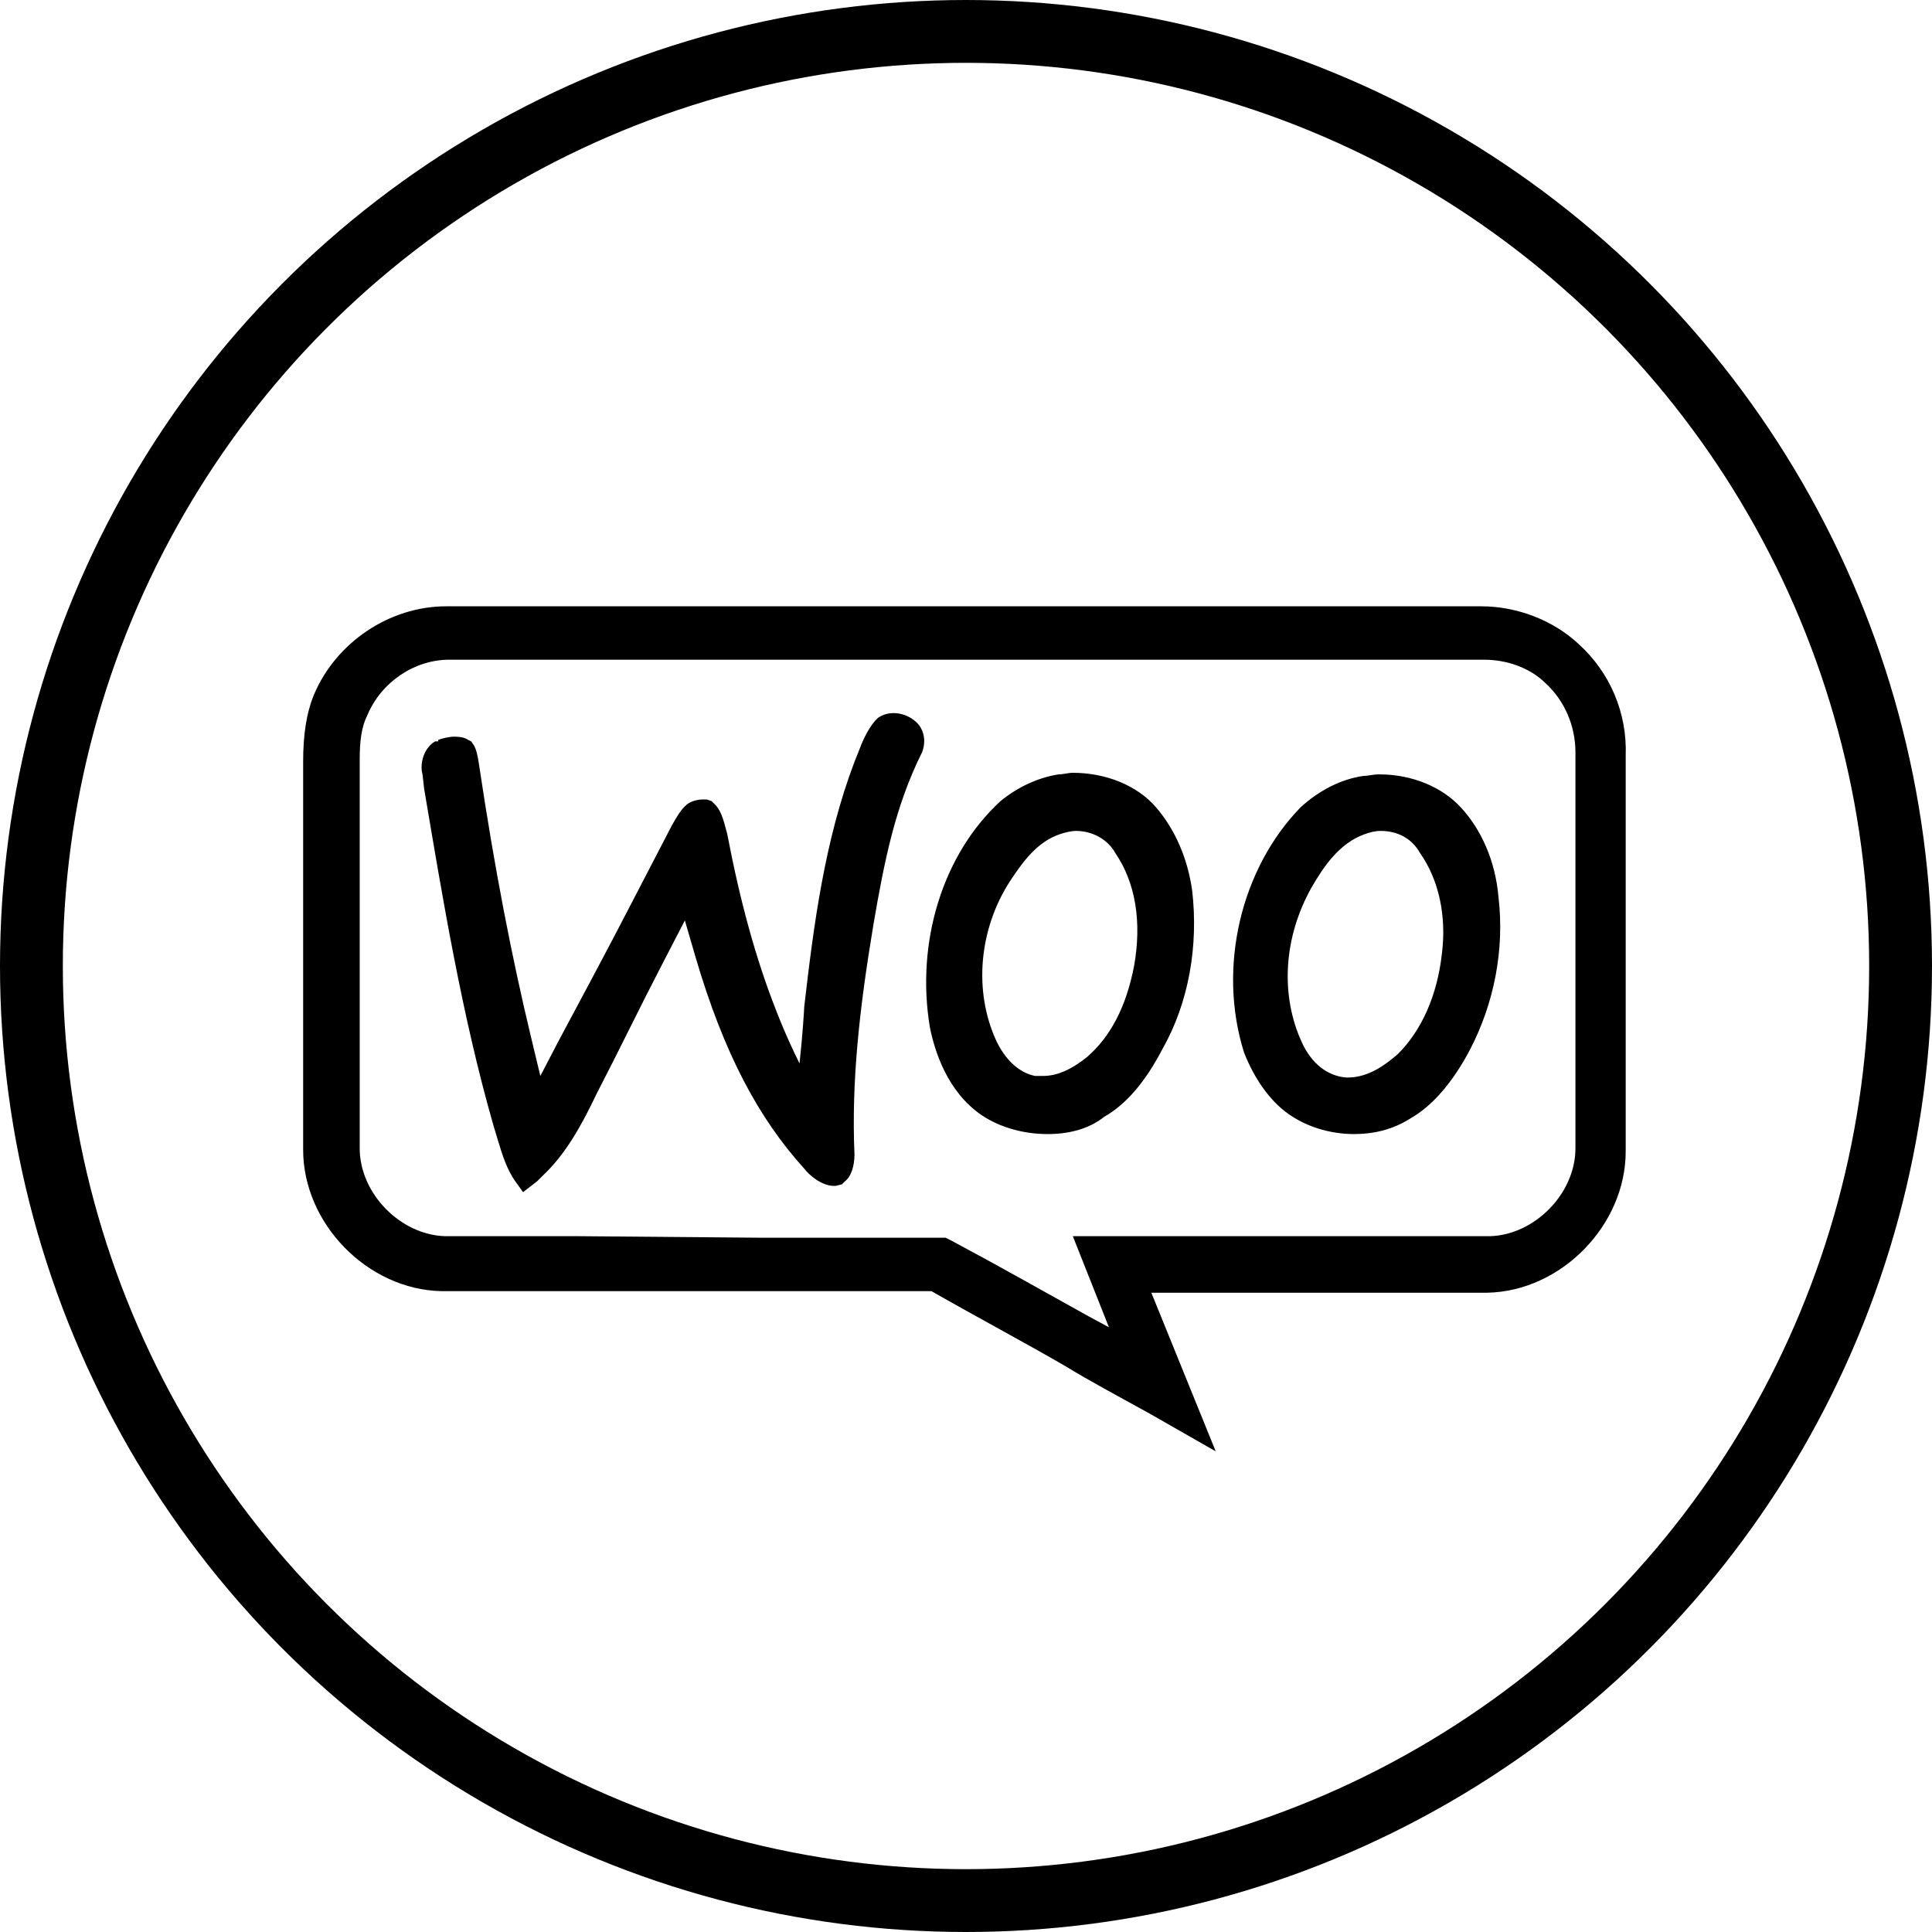 <?xml version="1.0" encoding="utf-8"?>
<!-- Generator: Adobe Illustrator 22.1.0, SVG Export Plug-In . SVG Version: 6.00 Build 0)  -->
<svg version="1.1" id="Layer_1" xmlns="http://www.w3.org/2000/svg" xmlns:xlink="http://www.w3.org/1999/xlink" x="0px" y="0px"
	 viewBox="0 0 123 123" style="enable-background:new 0 0 123 123;" xml:space="preserve">
<style type="text/css">
	.st0{fill:none;stroke:#000000;stroke-width:4;stroke-miterlimit:10;}
	.st1{fill-rule:evenodd;clip-rule:evenodd;}
</style>
<circle class="st0" cx="61.5" cy="61.5" r="59.5"/>
<g>
	<g>
		<path d="M73.2,90c-1.8-1-3.7-2-5.5-3.1c-2.6-1.5-5.6-3.1-8.4-4.7c-3.5,0-7.1,0-10.7,0l-12,0c-2.8,0-5.7,0-8.5,0
			c-4.7-0.1-8.8-4.3-8.8-9c0-4.7,0-9.5,0-14.1c0-3.5,0-7.1,0-10.6c0-1.7,0.2-3.1,0.7-4.3c1.4-3.3,4.8-5.6,8.4-5.6l65.9,0
			c2.3,0,4.6,0.9,6.2,2.4c2,1.8,3.1,4.4,3,7.1c0,3.2,0,6.4,0,9.7c0,5.1,0,10.3,0,15.5c0,4.7-4.1,8.9-8.8,9c-3.3,0-6.5,0-9.7,0
			l-11.7,0l4.1,10.1L73.2,90z M48.5,78.8c3.8,0,7.6,0,11.3,0l0.4,0l0.4,0.2c3,1.6,6,3.3,8.7,4.8l1.3,0.7l-2.3-5.8l6.9,0l10.5,0
			c3.1,0,6.2,0,9.2,0c2.8-0.1,5.4-2.7,5.4-5.6c0-5.2,0-10.4,0-15.5c0-3.2,0-6.5,0-9.7c0-1.7-0.7-3.3-1.9-4.4c-1-1-2.5-1.5-3.9-1.5
			l-65.9,0c-2.2,0-4.3,1.4-5.2,3.5c-0.4,0.8-0.5,1.7-0.5,2.9c0,3.6,0,7.1,0,10.6c0,4.6,0,9.4,0,14.1c0,2.9,2.6,5.5,5.4,5.6
			c2.8,0,5.6,0,8.4,0L48.5,78.8z"/>
	</g>
	<g>
		<path class="st1" d="M32.8,75.2c-0.5-0.7-0.8-1.6-1.1-2.6c-0.1-0.3-0.2-0.7-0.3-1c-2-7-3.2-14.3-4.4-21.4l-0.1-0.9
			c-0.2-0.7,0.1-1.7,0.8-2.1l0.2,0l0-0.1c0.3-0.1,0.7-0.2,1-0.2c0.2,0,0.6,0,0.9,0.2l0.2,0.1l0.2,0.3c0.1,0.2,0.2,0.5,0.3,1.2
			c1,6.7,2.1,12.3,3.3,17.3l0.6,2.5l1.2-2.3c1.5-2.8,3-5.6,4.5-8.5l2.7-5.2c0.3-0.5,0.6-1.1,1.1-1.4c0.2-0.1,0.5-0.2,0.8-0.2h0.1
			l0.2,0l0.3,0.1l0.3,0.3c0.4,0.5,0.5,1.1,0.7,1.8c0.8,4.2,1.8,7.9,3.1,11.2c0,0,0.6,1.6,1.5,3.4c0.2-1.8,0.3-3.5,0.3-3.6
			c0.6-5.2,1.3-10.6,3.2-15.6l0.2-0.5c0.3-0.8,0.6-1.5,1.1-2.1l0.1-0.1l0.1-0.1c0.3-0.2,0.6-0.3,1-0.3c0.7,0,1.4,0.4,1.7,0.9
			c0.3,0.5,0.3,1.1,0.1,1.6c-1.7,3.4-2.4,6.9-3.1,11c-0.9,5.4-1.4,10-1.2,14.6c0,0.7-0.2,1.4-0.6,1.7l-0.2,0.2l-0.4,0.1l-0.1,0
			c-0.8,0-1.6-0.7-1.9-1.1c-2.9-3.2-5.1-7.3-6.9-13.4l-0.7-2.4l-1.5,2.9c-1.3,2.5-2.7,5.4-4.1,8.1c-1,2.1-2,3.9-3.5,5.3
			c-0.1,0.1-0.2,0.2-0.3,0.3l-0.9,0.7L32.8,75.2z M66.7,72.2c-1.5,0-3-0.4-4.2-1.2c-2.2-1.5-3-4.1-3.3-5.6c-0.9-5.4,0.8-11,4.5-14.4
			c1.1-0.9,2.4-1.5,3.7-1.7c0.3,0,0.6-0.1,0.9-0.1c2.1,0,4.1,0.8,5.3,2.2c1.2,1.4,2,3.2,2.3,5.3c0.4,3.5-0.2,7.1-1.9,10.1
			c-1.1,2.1-2.3,3.5-3.7,4.3C69.3,71.9,68,72.2,66.7,72.2z M68.5,52.9c-0.3,0-0.7,0.1-1,0.2c-1.5,0.5-2.4,1.8-3.2,3
			c-2,3.1-2.3,7-0.9,10.1c0.6,1.3,1.5,2.1,2.5,2.3c0.2,0,0.3,0,0.5,0c0.9,0,1.8-0.4,2.8-1.2c1.5-1.3,2.5-3.2,3-5.8
			c0.5-2.8,0.1-5.3-1.2-7.2C70.5,53.4,69.5,52.9,68.5,52.9z M86.2,72.2c-1.4,0-2.8-0.4-3.9-1.1c-1.3-0.8-2.4-2.3-3.1-4.1
			c-1.7-5.4-0.2-11.7,3.6-15.6c1.2-1.1,2.6-1.8,4-2c0.3,0,0.6-0.1,1-0.1c2.1,0,4,0.8,5.2,2.1c1.3,1.4,2.2,3.4,2.4,5.7
			c0.4,3.4-0.3,6.8-1.8,9.7c-1.1,2.1-2.4,3.6-3.8,4.4C88.7,71.9,87.5,72.2,86.2,72.2z M87.9,52.9c-0.4,0-0.7,0.1-1,0.2
			c-1.7,0.6-2.7,2.2-3.4,3.4c-1.8,3.2-2,6.9-0.6,9.9c0.6,1.3,1.6,2.1,2.8,2.2l0.1,0c1.4,0,2.5-0.9,3.2-1.5c1.5-1.5,2.5-3.7,2.8-6.4
			c0.3-2.4-0.2-4.7-1.4-6.4C89.9,53.4,89,52.9,87.9,52.9z"/>
	</g>
</g>
</svg>

